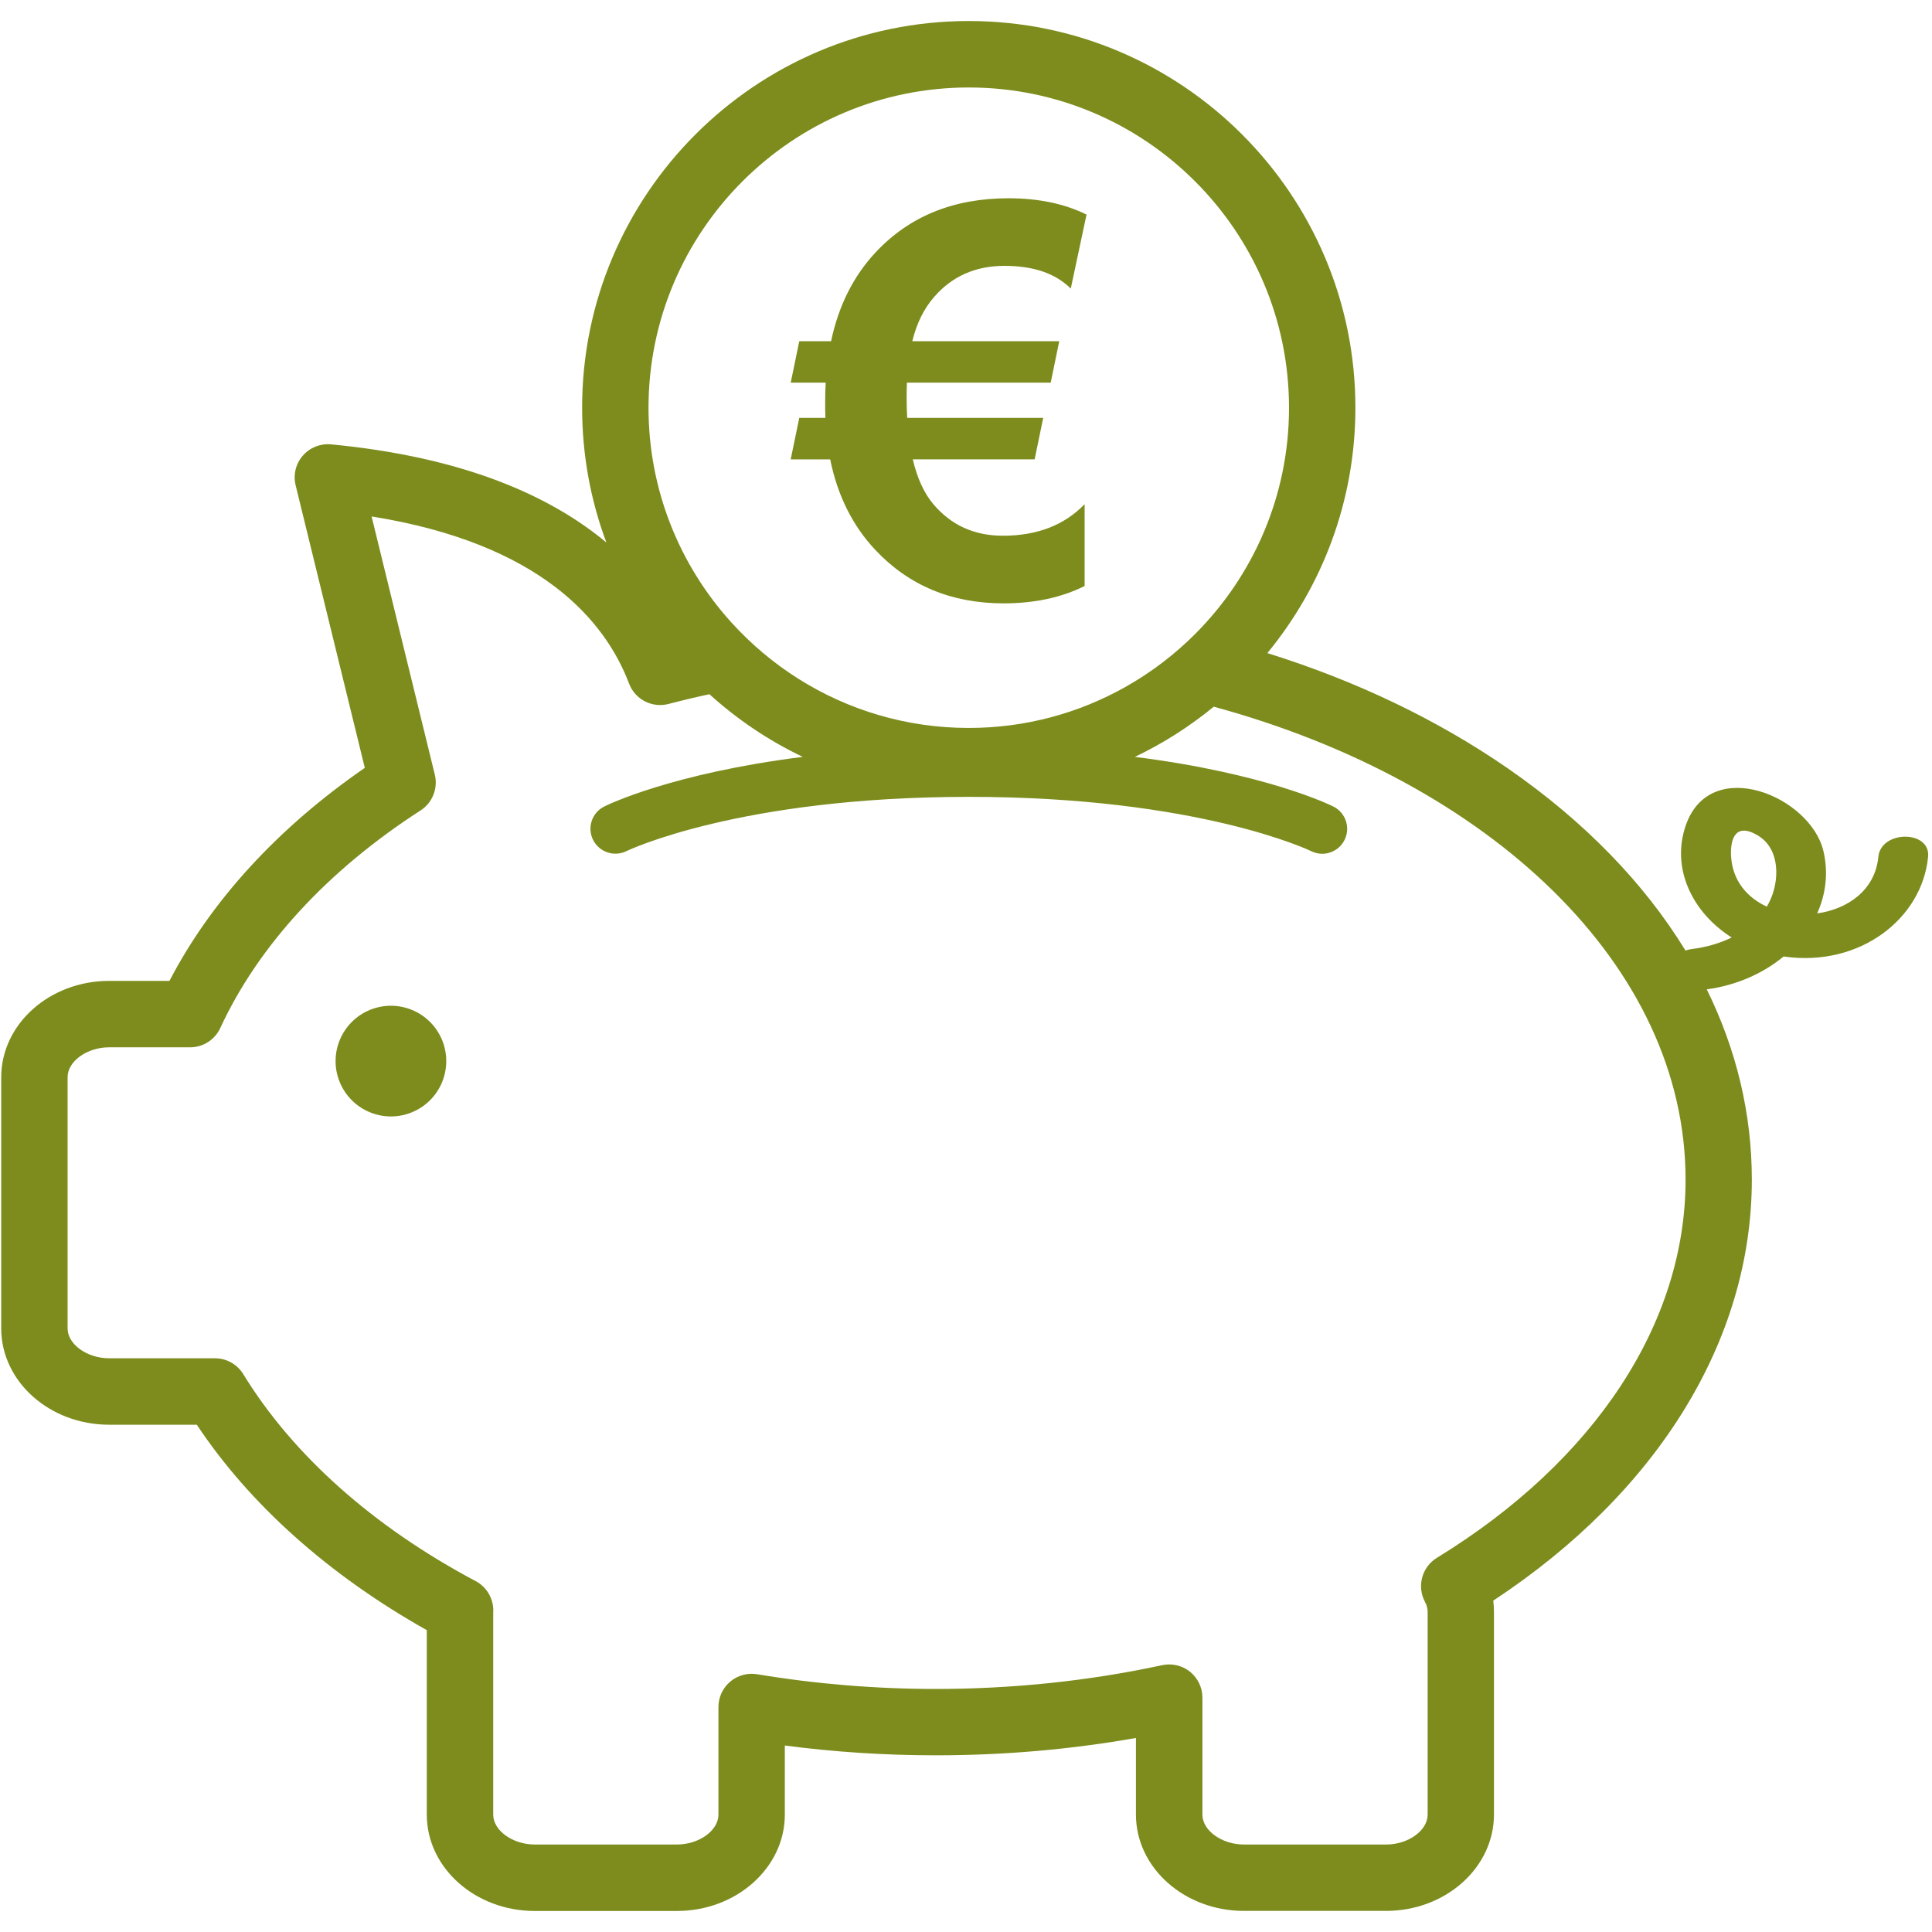 <svg xmlns="http://www.w3.org/2000/svg" xmlns:xlink="http://www.w3.org/1999/xlink" width="300" viewBox="0 0 224.88 225" height="300" preserveAspectRatio="xMidYMid meet"><defs><clipPath id="6120e6095c"><path d="M 0 2.449 L 224.762 2.449 L 224.762 222.832 L 0 222.832 Z M 0 2.449 " clip-rule="nonzero"></path></clipPath></defs><g clip-path="url(#6120e6095c)"><path fill="#7d8c1c" d="M 218.691 99.793 C 218.316 103.684 215.105 105.883 211.566 106.375 C 212.574 104.137 212.887 101.652 212.297 99.125 C 210.809 92.738 199.133 87.863 196.266 96.121 C 194.535 101.102 196.996 106.262 201.613 109.18 C 200.234 109.855 198.66 110.316 196.98 110.523 C 196.703 110.559 196.457 110.621 196.234 110.699 C 196.234 110.699 196.234 110.695 196.227 110.695 C 191.434 102.863 184.488 95.684 175.602 89.527 C 167.34 83.809 157.844 79.277 147.535 76.059 C 153.941 68.273 157.789 58.316 157.789 47.477 C 157.789 22.648 137.59 2.449 112.762 2.449 C 87.934 2.449 67.734 22.648 67.734 47.477 C 67.734 52.996 68.73 58.289 70.559 63.18 C 64.02 57.738 53.953 53.227 38.492 51.75 C 37.242 51.637 36.016 52.125 35.199 53.074 C 34.379 54.016 34.07 55.301 34.371 56.52 L 42.426 89.426 C 32.316 96.398 24.523 104.902 19.676 114.234 L 12.652 114.234 C 5.719 114.234 0.082 119.27 0.082 125.457 L 0.082 154.703 C 0.082 160.895 5.719 165.922 12.652 165.922 L 22.859 165.922 C 29.035 175.219 38.227 183.426 49.645 189.848 L 49.645 211.332 C 49.645 217.52 55.281 222.551 62.215 222.551 L 78.77 222.551 C 85.699 222.551 91.34 217.52 91.34 211.332 L 91.34 203.281 C 97.125 204.043 103.02 204.422 108.926 204.422 C 116.832 204.422 124.648 203.746 132.23 202.402 L 132.23 211.32 C 132.23 217.512 137.871 222.543 144.805 222.543 L 161.355 222.543 C 168.289 222.543 173.926 217.512 173.926 211.32 L 173.926 187.719 C 173.926 187.277 173.898 186.84 173.844 186.41 C 193.027 173.773 203.957 156.035 203.957 137.379 C 203.957 129.699 202.164 122.238 198.707 115.219 C 202.184 114.75 205.281 113.359 207.66 111.387 C 207.699 111.395 207.73 111.402 207.77 111.406 C 216.539 112.629 223.781 107 224.484 99.789 C 224.797 96.652 218.992 96.664 218.691 99.793 Z M 112.762 10.188 C 133.328 10.188 150.059 26.918 150.059 47.484 C 150.059 57.734 145.898 67.031 139.18 73.781 C 136.766 76.207 134.02 78.305 131.016 79.996 C 125.613 83.043 119.387 84.777 112.762 84.777 C 105.492 84.777 98.699 82.688 92.957 79.074 C 90.035 77.238 87.395 75.008 85.09 72.461 C 79.109 65.848 75.465 57.086 75.465 47.484 C 75.469 26.918 92.195 10.188 112.762 10.188 Z M 167.277 181.426 C 165.535 182.496 164.926 184.738 165.891 186.547 C 166.098 186.934 166.203 187.332 166.203 187.723 L 166.203 211.328 C 166.203 213.188 163.941 214.812 161.363 214.812 L 144.809 214.812 C 142.227 214.812 139.973 213.18 139.973 211.328 L 139.973 197.707 C 139.973 196.535 139.441 195.434 138.535 194.695 C 137.844 194.137 136.98 193.84 136.102 193.84 C 135.832 193.84 135.555 193.867 135.285 193.926 C 126.789 195.758 117.922 196.695 108.926 196.695 C 101.91 196.695 94.906 196.113 88.113 194.98 C 86.996 194.797 85.848 195.109 84.98 195.844 C 84.113 196.578 83.609 197.66 83.609 198.801 L 83.609 211.328 C 83.609 213.188 81.348 214.812 78.77 214.812 L 62.215 214.812 C 59.637 214.812 57.379 213.18 57.379 211.328 L 57.379 187.84 C 57.383 187.789 57.383 187.73 57.387 187.676 C 57.434 186.199 56.637 184.828 55.34 184.137 C 43.414 177.809 34.055 169.469 28.273 160.035 C 27.57 158.887 26.324 158.184 24.973 158.184 L 12.652 158.184 C 10.074 158.184 7.812 156.559 7.812 154.699 L 7.812 125.453 C 7.812 123.594 10.074 121.969 12.652 121.969 L 22.086 121.969 C 23.594 121.969 24.961 121.09 25.594 119.723 C 30.027 110.133 38.09 101.367 48.918 94.383 C 50.305 93.488 50.969 91.812 50.578 90.215 L 43.215 60.145 C 62.934 63.305 70.426 72.305 73.203 79.613 C 73.902 81.461 75.879 82.48 77.793 81.984 C 79.367 81.57 80.953 81.191 82.559 80.848 C 85.789 83.777 89.445 86.246 93.43 88.145 C 78.227 90.059 70.727 93.715 70.309 93.926 C 68.875 94.641 68.297 96.375 69.008 97.809 C 69.723 99.238 71.461 99.828 72.895 99.121 C 73.02 99.059 86.051 92.801 112.766 92.801 C 139.484 92.801 152.512 99.059 152.633 99.121 C 153.051 99.328 153.488 99.43 153.926 99.43 C 154.992 99.43 156.016 98.84 156.523 97.82 C 157.242 96.391 156.656 94.645 155.227 93.93 C 154.809 93.719 147.309 90.062 132.105 88.148 C 135.41 86.57 138.492 84.602 141.293 82.301 C 173.461 91.051 196.242 112.445 196.242 137.387 C 196.238 154.094 185.684 170.145 167.277 181.426 Z M 206.746 102.531 C 206.609 103.652 206.242 104.672 205.703 105.586 C 203.422 104.539 201.711 102.586 201.539 99.719 C 201.426 97.777 202.012 95.738 204.625 97.277 C 206.574 98.426 206.977 100.645 206.746 102.531 Z M 206.746 102.531 " fill-opacity="1" fill-rule="nonzero"></path></g><path fill="#7d8c1c" d="M 51.91 123.574 C 51.91 123.996 51.871 124.418 51.785 124.832 C 51.703 125.246 51.582 125.648 51.422 126.039 C 51.258 126.43 51.059 126.805 50.824 127.156 C 50.59 127.508 50.324 127.832 50.023 128.133 C 49.723 128.43 49.398 128.699 49.047 128.934 C 48.695 129.168 48.324 129.367 47.934 129.527 C 47.543 129.691 47.137 129.812 46.723 129.895 C 46.309 129.977 45.891 130.02 45.465 130.02 C 45.043 130.02 44.625 129.977 44.211 129.895 C 43.793 129.812 43.391 129.691 43 129.527 C 42.609 129.367 42.238 129.168 41.887 128.934 C 41.535 128.699 41.207 128.43 40.91 128.133 C 40.609 127.832 40.344 127.508 40.109 127.156 C 39.875 126.805 39.676 126.43 39.512 126.039 C 39.352 125.648 39.23 125.246 39.145 124.832 C 39.062 124.418 39.023 123.996 39.023 123.574 C 39.023 123.152 39.062 122.73 39.145 122.316 C 39.23 121.902 39.352 121.5 39.512 121.109 C 39.676 120.719 39.875 120.348 40.109 119.996 C 40.344 119.641 40.609 119.316 40.91 119.02 C 41.207 118.719 41.535 118.453 41.887 118.215 C 42.238 117.98 42.609 117.781 43 117.621 C 43.391 117.461 43.793 117.336 44.211 117.254 C 44.625 117.172 45.043 117.129 45.465 117.129 C 45.891 117.129 46.309 117.172 46.723 117.254 C 47.137 117.336 47.543 117.461 47.934 117.621 C 48.324 117.781 48.695 117.98 49.047 118.215 C 49.398 118.453 49.723 118.719 50.023 119.02 C 50.324 119.316 50.59 119.641 50.824 119.996 C 51.059 120.348 51.258 120.719 51.422 121.109 C 51.582 121.5 51.703 121.902 51.785 122.316 C 51.871 122.73 51.91 123.152 51.91 123.574 Z M 51.91 123.574 " fill-opacity="1" fill-rule="nonzero"></path><path fill="#7d8c1c" d="M 92.023 53.5 L 96.625 53.5 C 97.477 57.711 99.23 61.223 101.883 64.047 C 105.781 68.195 110.766 70.266 116.82 70.266 C 120.41 70.266 123.555 69.594 126.254 68.246 L 126.254 58.719 C 123.887 61.168 120.715 62.391 116.73 62.391 C 113.406 62.391 110.715 61.168 108.641 58.719 C 107.562 57.453 106.766 55.715 106.242 53.496 L 120.434 53.496 L 121.43 48.668 L 105.59 48.668 C 105.547 47.879 105.527 47.121 105.527 46.398 C 105.527 45.648 105.535 45.035 105.559 44.562 L 122.305 44.562 L 123.297 39.738 L 106.184 39.738 C 106.684 37.688 107.523 35.973 108.707 34.605 C 110.805 32.18 113.539 30.961 116.922 30.961 C 120.301 30.961 122.875 31.844 124.641 33.609 L 126.477 24.988 C 123.906 23.723 120.875 23.09 117.391 23.09 C 111 23.09 105.844 25.188 101.922 29.379 C 99.328 32.156 97.598 35.613 96.727 39.738 L 93.023 39.738 L 92.027 44.562 L 96.102 44.562 C 96.059 45.285 96.039 46.125 96.039 47.086 C 96.039 47.645 96.047 48.176 96.07 48.668 L 93.023 48.668 Z M 92.023 53.5 " fill-opacity="1" fill-rule="nonzero"></path></svg>